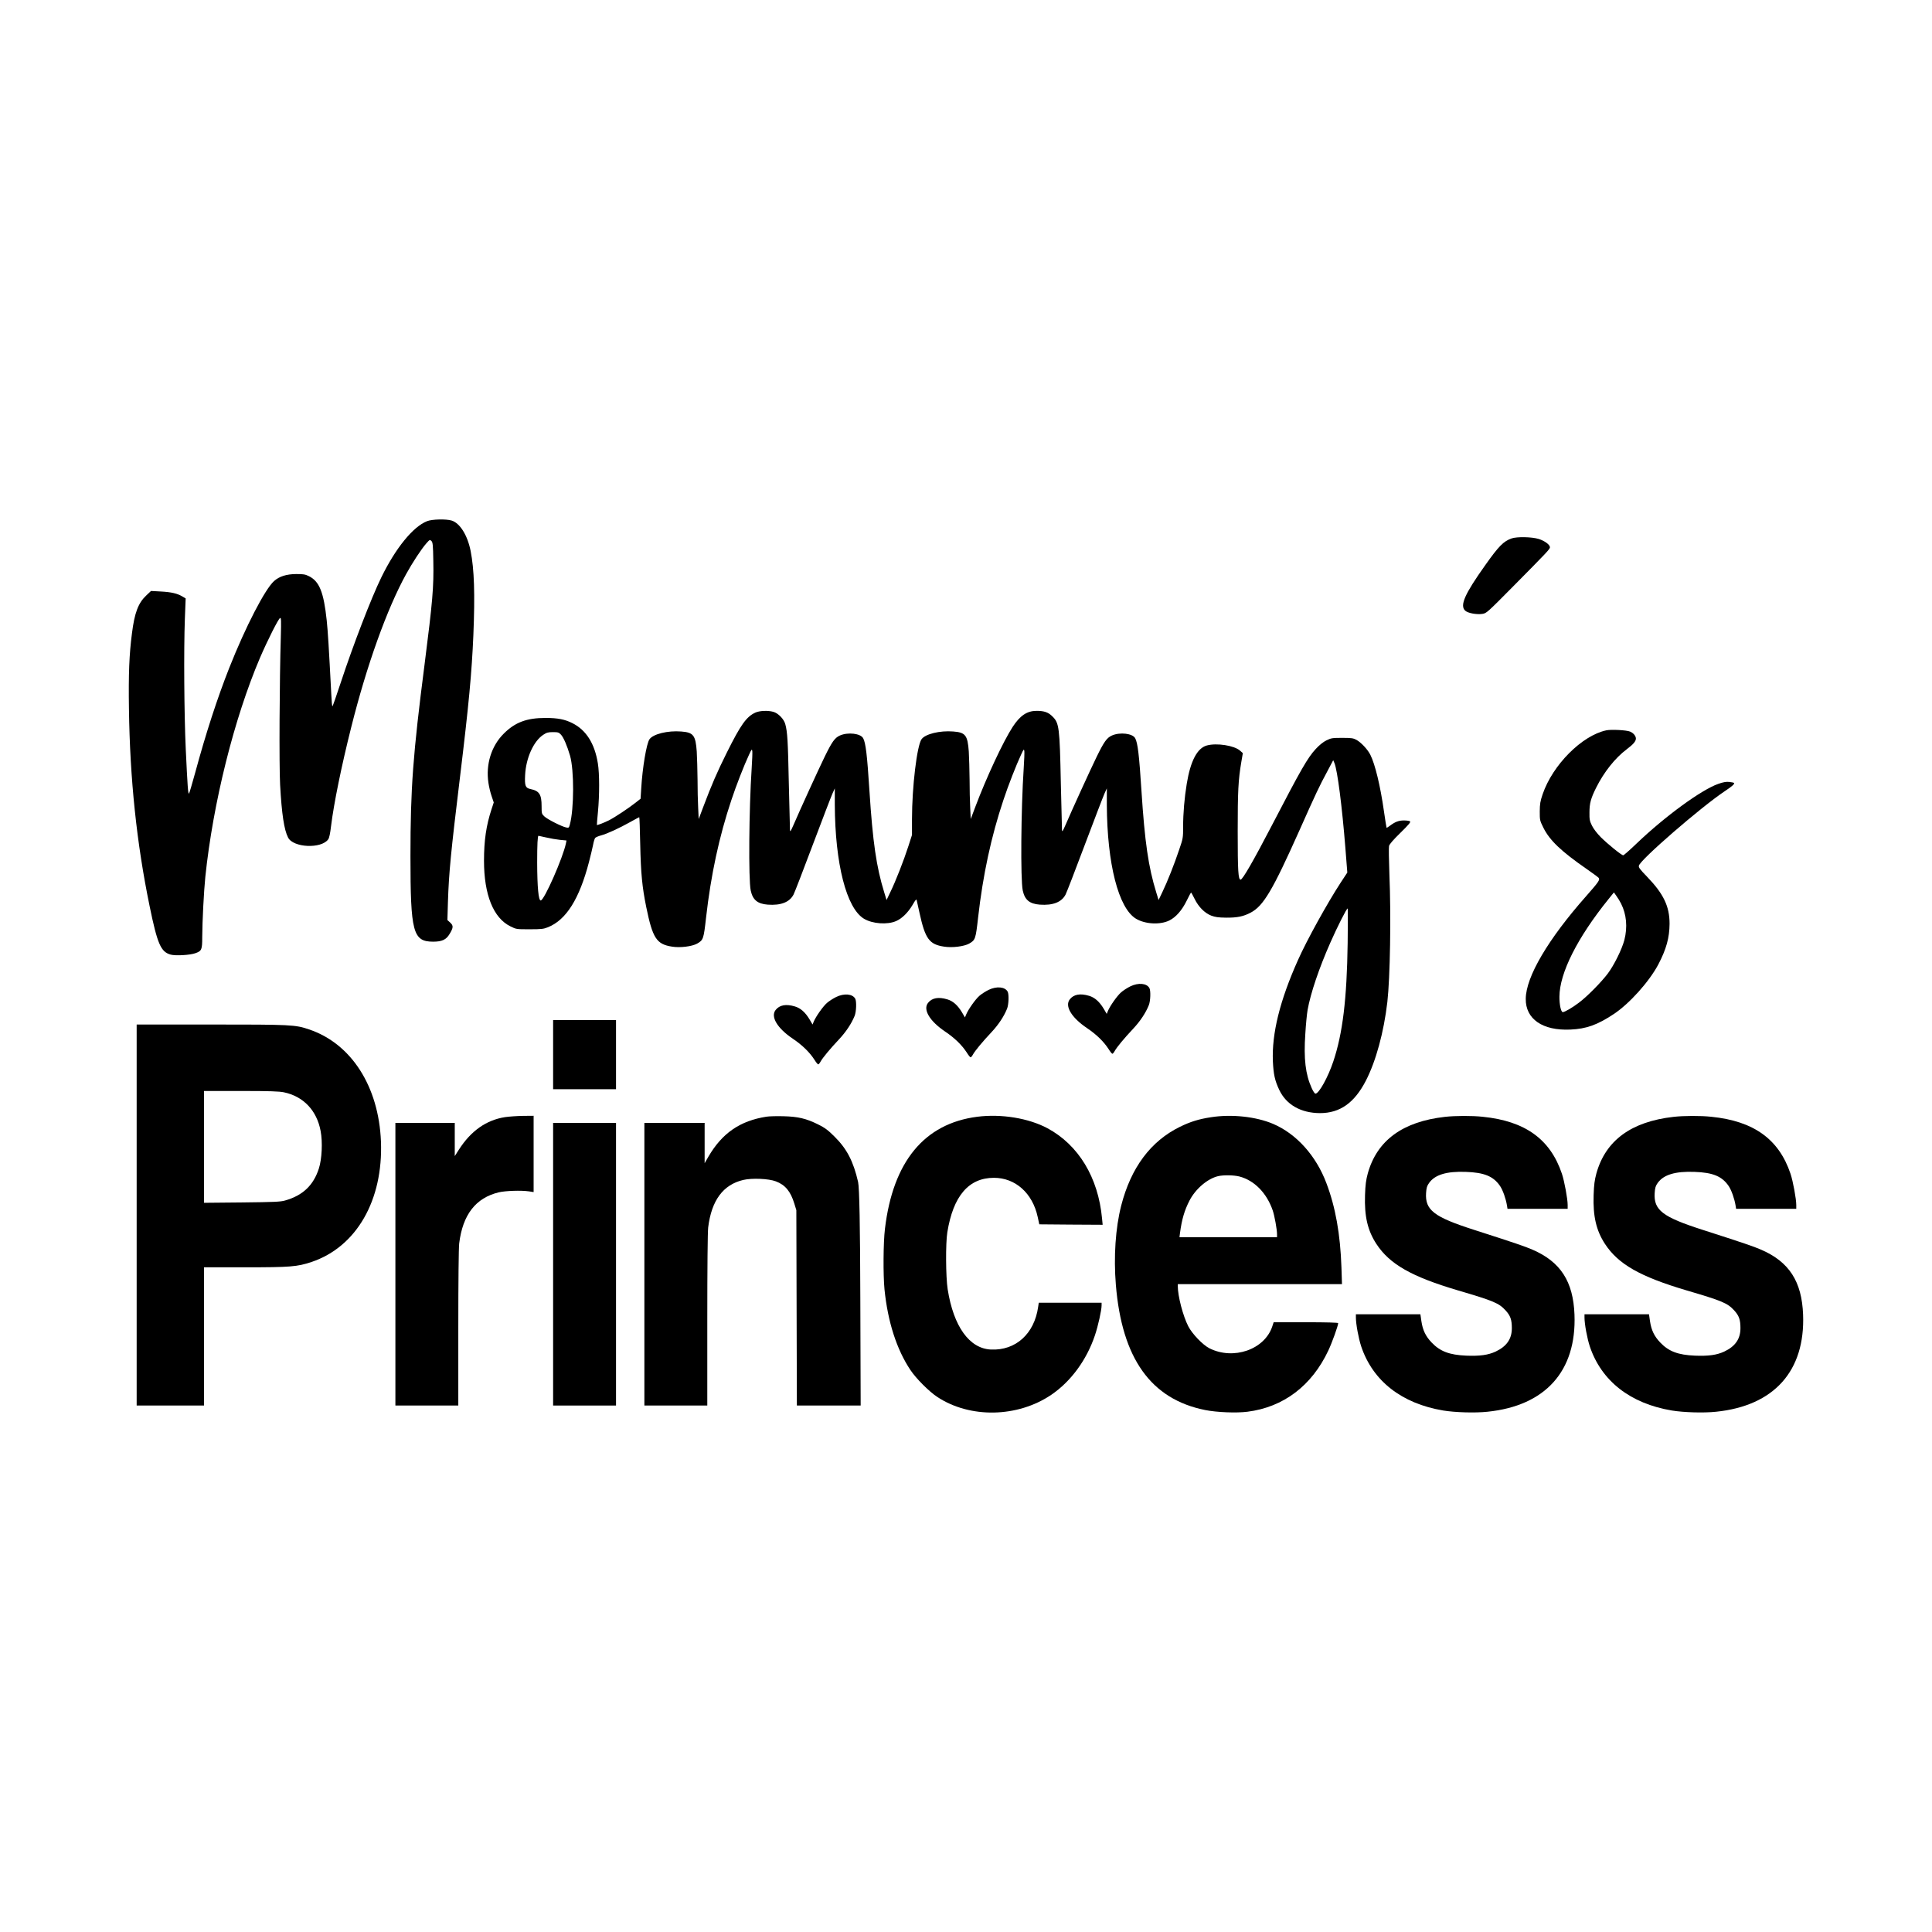 <svg width="1500" height="1500" viewBox="0 0 1500 1500" xmlns="http://www.w3.org/2000/svg">
  <!-- Original SVG transformiert und zentriert -->
  <svg x="100.0" y="403.297" width="1300" height="693.406" viewBox="0 0 1889.69 1007.94">
    000/svg" viewBox="0 0 1889.69 1007.94">
  <path d="M336.67,1.92c-15.9,6.2-35.6,30.5-51.7,63.5-11.4,23.3-31.9,76.6-45.8,118.8-4.8,14.7-9.1,26.8-9.4,26.8s-.9-5.7-1.2-12.8c-2.9-56.1-3.9-71.5-5.2-84.2-3.4-32-8.3-44.3-20.3-50.1-4-2-6.2-2.3-14.2-2.3-11,.1-18.9,2.6-24.8,7.8-10.2,8.9-32.3,51.6-50.7,98.1-13.5,34.2-26.4,73.8-38.5,118.5-3.4,12.4-6.5,22.9-6.9,23.3-1.1,1.1-1.7-8.3-3.7-50.3-1.8-38.9-2.3-111.9-1-146.7l.9-23.2-3.4-2c-5.6-3.5-12.8-5.2-24.6-5.8l-11.1-.6-5.4,5.1c-9,8.5-13.2,19.5-16.1,42.7C.47,152.12-.43,174.42.17,214.02c1.1,79.1,8.7,151.3,23.3,222.3,8.8,42.9,12.7,51.8,23.8,54.8,5.5,1.5,21.8.6,27.9-1.6,7.1-2.5,7.7-4,7.7-18,.1-17.9,1.8-51.3,3.5-68.2,8.7-83.5,32.5-178.7,61.7-247.2,8.3-19.3,20.9-44.4,22.7-44.9,1.2-.4,1.3,2.7.8,20.9-1.5,48.5-2,145.4-.8,167.4,1.8,32.8,4.5,50.8,9,59.5,5.9,11.5,37.5,12.9,45.3,2,1.2-1.7,2.2-6.6,3.2-15,3.1-25.3,11.7-67.6,22.7-111.3,17.5-70,40.4-133.8,62-173,7.2-13.1,17.2-28.3,22.8-34.7,3.8-4.3,4-4.4,5.7-2.8,1.6,1.6,1.9,4.3,2.2,22.7.6,29.4-.8,45.5-9.8,116.1-13.2,102.5-16,140.5-16,217,0,85.9,2.8,96.4,25.5,96.5,10,0,14.8-2.2,18.6-8.6,4.4-7.2,4.5-9.5.8-12.9l-3.2-2.9.6-20.5c1.1-33.3,3.2-55.2,13.7-141.6,9.9-81.5,13.2-117.2,15-159.5,1.9-46.5,1-74.2-3.1-95-3.5-17.7-12.1-31.5-21.5-34.3-6.4-1.9-22-1.5-27.6.7Z"/>
  <path d="M1560.57,21.42c-9.2,3.3-14.4,8.6-29.6,30-23.4,32.9-29,45.6-22.8,51.5,3,2.8,12.7,4.6,19.3,3.7,4.9-.8,5.2-1.1,35.7-31.9,37.7-38.1,40.7-41.3,40.7-43.3,0-2.9-6-7.3-12.7-9.4-7.8-2.4-24.6-2.7-30.6-.6Z"/>
  <path d="M707.27,217.92c-10.2,4.6-16.6,13.6-32.3,45.1-11,22-17.5,37.1-26.6,61.3l-5.2,13.8-.6-12.8c-.4-7-.7-21.4-.7-31.8-.1-10.5-.5-24.7-.9-31.6-1.3-18.4-3.8-21.6-17.6-22.6-15.1-1.2-31.5,2.8-35.7,8.7-3.4,4.7-8,32.1-9.4,56l-.7,11.2-5.6,4.4c-7.8,6.2-23.5,16.6-30,19.9-5.6,2.8-13.2,5.7-13.7,5.3-.1-.2.4-6.8,1.2-14.8,1.8-19.1,1.8-43.1-.1-54.7-3.6-22.5-13.2-37.6-28.7-45.4-8.5-4.3-16.6-5.9-30.4-5.9-21.1,0-34.3,4.9-47,17.6-14.1,13.9-20.6,34.9-17.4,55.7.6,4.3,2.2,11,3.6,15l2.4,7.1-2.5,7.6c-6,18.3-8.5,35.2-8.5,58.2,0,38.3,10.6,64.6,29.8,74,6.6,3.3,6.7,3.3,21.7,3.3,13.3,0,15.7-.3,20.7-2.3,20.6-8.3,35.4-31.9,46.3-73.7,1.9-7.2,3.9-15.8,4.6-19.2.6-3.5,1.7-6.9,2.3-7.8.6-.8,3.6-2.1,6.6-2.9,6.8-1.8,20.1-7.9,33-15.1,5.4-3,10-5.5,10.2-5.5.3,0,.8,13.6,1.1,30.2.7,33.2,2.2,48.6,6.8,71.2,7.2,35.2,11.6,42,29.1,44.7,9.1,1.5,22.6-.2,28.3-3.4,7-4,7.4-5.1,10.1-29.3,5.5-48.5,14.8-91.6,28.6-132.8,5.3-16.1,14.5-39.6,19.9-51.1,3-6.5,3.3-6.8,3.7-4,.2,1.6-.1,10.2-.7,19-3.1,46.9-3.7,125.8-1.1,138.2,2.3,10.7,7.7,15.1,19.2,16,14.9,1.1,24.8-2.8,29.2-11.5,1.3-2.6,11.2-28.1,21.9-56.7,10.8-28.6,20.7-54.5,22.1-57.5l2.5-5.5v18.5c.3,66.5,13.1,116.7,32.9,128.6,9.6,5.8,26.5,7,36.4,2.6,6.6-2.9,13.3-9.5,18.4-18.1,3.7-6.4,4.4-7.1,4.8-5,.3,1.3,1.7,7.6,3.1,13.9,6.4,29.3,11,35.6,27.7,38.1,9.1,1.5,22.6-.2,28.3-3.4,7-4,7.4-5.1,10.1-29.3,5.5-48.5,14.8-91.6,28.6-132.8,5.3-16.1,14.5-39.6,19.9-51.1,3-6.5,3.3-6.8,3.7-4,.2,1.6-.1,10.2-.7,19-3.1,46.9-3.7,125.8-1.1,138.2,2.3,10.7,7.7,15.1,19.2,16,14.9,1.1,24.8-2.8,29.2-11.5,1.3-2.6,11.2-28.1,21.9-56.7,10.8-28.6,20.7-54.5,22.1-57.5l2.5-5.5v18.5c.3,66.5,13.1,116.7,32.9,128.6,10.3,6.2,27.2,7.1,37.6,2,7.5-3.7,14.4-11.6,19.7-22.5,2.4-5,4.6-9,4.9-9s2,3.2,3.9,7c4.5,9.2,11.4,16.1,18.8,19,4.6,1.7,8,2.2,16.8,2.3,12.6.1,19.5-1.3,27.8-5.7,14.3-7.5,24.7-25.1,54.7-92.2,19.2-43.1,22.7-50.4,31.3-66.4l7.1-13.4,1.4,3.3c3.4,8.3,8.6,49.1,12.3,95.5l2.2,28-7.7,11.7c-15.1,23.2-38.1,64.8-48,87.1-20.5,45.8-29.6,82.9-28.3,114.2.7,14.7,2.2,21.8,7.2,32.3,7.9,16.7,24.4,26.1,45.9,26.2,22.6,0,38.9-11.5,51.9-36.7,11.3-22,20.2-54.5,24.2-88.8,3.1-27.4,4.3-96.8,2.3-144-.6-16-.8-30.4-.4-32,.5-2,4.8-7,12.8-14.8,8.8-8.6,11.8-12.1,11-12.9-.6-.6-3.7-1.1-6.9-1.1-6,0-10,1.5-16.1,6.1-1.8,1.4-3.4,2.3-3.6,2.1s-1.5-8.7-3-18.9c-4-28.1-9.9-52.7-15.3-63.4-3.1-6.2-10.6-14.1-15.8-16.9-3.5-1.9-5.6-2.2-16-2.2-11.1,0-12.4.2-17.7,2.8-3.7,1.8-7.9,5.2-12,9.6-9.3,10-16.7,23-49.5,86.1-20.9,40.2-33.2,61.5-35.4,61.5-2.7,0-3.3-9.5-3.3-54.5s.6-57.8,4.1-78.4l1.7-9.9-3.2-2.8c-6.5-5.8-26.4-8.9-37.5-5.8-10.8,3-18.4,17.5-22.6,43.2-2.6,15.8-4.1,33-4.1,48.7,0,12.2-.1,13-4.4,25.5-5.5,16.5-13.4,36.4-19,48l-4.3,9-2.6-8.5c-8.9-28.7-13-57.1-16.7-114.5-2.6-40.6-4.2-54.3-7.1-59.6-2.9-5.4-17.1-7.1-26.2-3.1-5.8,2.6-8.9,6.9-17.3,24.1-6.8,13.9-28,60.3-35,76.6-3.3,7.5-3.9,8.5-4.1,6-.1-1.7-.7-25.3-1.3-52.5-1.3-63.5-1.9-68.2-9.4-75.6-4.7-4.8-9.4-6.4-18.1-6.4-10.7.1-18.4,5.2-26.8,18-10.6,16.2-29.7,57.1-42.2,90.3l-5.2,13.8-.6-12.8c-.4-7-.7-21.4-.7-31.8-.1-10.5-.5-24.7-.9-31.6-1.3-18.4-3.8-21.6-17.6-22.6-15.1-1.2-31.5,2.8-35.7,8.7-5.2,7.3-10.8,53.9-10.8,90.2v17.9l-4.1,12.7c-5.1,15.9-14.5,39.9-20.3,51.7l-4.3,9-2.6-8.5c-8.9-28.7-13-57.1-16.7-114.5-2.6-40.6-4.2-54.3-7.1-59.6-2.9-5.4-17.1-7.1-26.2-3.1-5.8,2.6-8.9,6.9-17.3,24.1-6.8,13.9-28,60.3-35,76.6-3.3,7.5-3.9,8.5-4.1,6-.1-1.7-.7-25.3-1.3-52.5-1-48.9-1.6-58.2-4-67-1.5-5.7-8-12.4-13.5-13.9-6.1-1.7-15.4-1.3-20.1.8ZM487.77,242.92c2.9,3.1,6.9,12.4,10.2,23.7,4.7,16.4,4.6,59.9-.2,77.7-1,3.7-1.2,3.9-4.2,3.3-4.9-1-21-9.1-24.5-12.4-3.1-2.9-3.2-3.2-3.2-11.6,0-13.4-2.6-17.3-12.7-19.4-5.6-1.2-6.5-3.7-5.9-15.7.9-19.1,9.5-38.3,20.5-45.5,3.8-2.5,5.4-3,10.9-3,5.8,0,6.7.3,9.1,2.9ZM471.07,358.92c4.6,1.1,11.6,2.3,15.6,2.7l7.3.7-.6,3.1c-3.3,16.2-24.6,64.6-28.5,64.6-2.5,0-3.9-14.9-4-42.6,0-21,.5-30.4,1.5-30.4.2,0,4.1.9,8.7,1.9ZM1375.57,478.22c-.9,63.2-5.6,101.9-16.2,133.5-5.9,17.7-16.2,36.3-20.1,36.3-.9,0-2.6-2.5-4.3-6.3-7-15.4-9.1-33.1-7.2-60.9.6-10.5,1.8-22.8,2.6-27.3,3.3-18.6,12.9-47.1,25.7-76,7.8-17.7,18.3-38.5,19.5-38.5.3,0,.3,17.7,0,39.2Z"/>
  <path d="M1667.37,238.02c-27.5,5.9-60.4,39-71.7,72-2.8,8.2-3.2,10.9-3.3,19.6,0,9.8.1,10.2,4.2,18.5,7.1,14.1,19.8,26.3,48.5,46.2,7,4.9,13.2,9.4,13.8,10.2,1.7,2.1-.1,4.7-14.3,20.8-42.8,48.4-67.8,90.8-68,115.7-.3,22.8,19,36.1,50.3,34.7,18.1-.8,30.4-5.2,49-17.5,17.7-11.7,40.1-36.7,50.3-56,9-17.2,12.6-30.1,12.7-45.9,0-19.6-6.7-33.7-25.3-53-8.4-8.7-9.8-10.6-9.3-12.6,1.7-6.9,69.7-65.8,96.7-83.9,8.9-5.9,11.6-8.4,10.6-9.5-.4-.3-2.8-.8-5.5-1.1-3.5-.3-6.8.3-12.2,2.2-19,6.6-60.2,36.7-92.2,67.3-7.6,7.3-14.4,13.3-15.1,13.3-1.9,0-17.2-12.4-25.3-20.4-4.4-4.5-8.1-9.3-10-13.1-2.6-5.3-2.9-7-2.8-15,0-10.1,1.6-15.8,7.4-27.5,9.1-18.2,21.5-33.7,34.6-43.6,7.5-5.6,10.4-9.1,10.4-12.1s-2.9-6.4-6.6-7.9c-4-1.7-21.4-2.6-26.9-1.4ZM1684.17,433.62c6.1,12.1,7.4,26.4,3.7,41-2.8,10.6-11.6,28.4-18.8,38-7.6,10-23.5,26.1-32.7,32.9-7.2,5.5-15.9,10.5-18,10.5s-3.9-8.8-3.8-17.5c.2-26.8,20.3-66.6,55.6-110.3l5.9-7.3,2.8,4c1.6,2.1,4,6.1,5.3,8.7Z"/>
  <path d="M1130.37,526.92c-3.3,1.6-8,4.6-10.4,6.7-4.5,3.9-12.6,15.4-15,21.2l-1.3,3.2-3.4-5.8c-4.8-8-10.1-12.7-16.5-14.6-10-3-17.3-1.7-21.8,4-5.9,7.6,1.9,20.6,19.4,32.4,10.7,7.2,19,15.3,24.4,23.7,1.8,2.9,3.7,5.3,4.3,5.3.5,0,1.7-1.4,2.6-3.1,2.3-4.2,10.7-14.4,20.8-25.1,7.9-8.4,14.2-17.9,17.7-26.6,1.9-4.7,2.3-16.2.7-19.3-3-5.5-12.4-6.4-21.5-2Z"/>
  <path d="M970.37,530.92c-3.3,1.6-8,4.6-10.4,6.7-4.5,3.9-12.6,15.4-15,21.2l-1.3,3.2-3.4-5.8c-4.8-8-10.1-12.7-16.5-14.6-10-3-17.3-1.7-21.8,4-5.9,7.6,1.9,20.6,19.4,32.4,10.7,7.2,19,15.3,24.4,23.7,1.8,2.9,3.7,5.3,4.3,5.3.5,0,1.7-1.4,2.6-3.1,2.3-4.2,10.7-14.4,20.8-25.1,7.9-8.4,14.2-17.9,17.7-26.6,1.9-4.7,2.3-16.2.7-19.3-3-5.5-12.4-6.4-21.5-2Z"/>
  <path d="M798.37,538.92c-3.3,1.6-8,4.6-10.4,6.7-4.5,3.9-12.6,15.4-15,21.2l-1.3,3.2-3.4-5.8c-4.8-8-10.1-12.7-16.5-14.6-10-3-17.3-1.7-21.8,4-5.9,7.6,1.9,20.6,19.4,32.4,10.7,7.2,19,15.3,24.4,23.7,1.8,2.9,3.7,5.3,4.3,5.3.5,0,1.7-1.4,2.6-3.1,2.3-4.2,10.7-14.4,20.8-25.1,7.9-8.4,14.2-17.9,17.7-26.6,1.9-4.7,2.3-16.2.7-19.3-3-5.5-12.4-6.4-21.5-2Z"/>
  <path d="M478.87,604.02v39h71v-78h-71v39Z"/>
  <path d="M8.87,785.02v215h76v-156h46.3c51.2,0,58.8-.6,75-6,50.7-17,81-69.6,78.4-136-2.5-62.2-33.5-110.5-81.2-126.5-15.6-5.3-20-5.5-110.7-5.5H8.87v215ZM175.07,646.52c22,4.6,37.1,20.5,41.4,43.6,2.4,12.4,1.5,31.7-2,42.5-6.1,18.9-18.2,30.4-38.1,36-5.1,1.5-12.3,1.8-48.7,2.2l-42.8.4v-126.2h41.8c32.3,0,43.2.4,48.4,1.5Z"/>
  <path d="M424.67,674.52c-21.2,3.3-38.5,15.5-52,36.5l-4.8,7.5v-37.5h-67v319h71v-87.3c0-54.1.4-90.5,1-95.7,4-32.4,18.6-51.3,44.6-57.6,7.5-1.8,25.4-2.4,34.2-1.1l5.2.8v-86.1l-11.7.1c-6.5.1-15.7.7-20.5,1.4Z"/>
  <path d="M719.67,674.02c-29.9,4.7-49.9,18.5-65.4,44.9l-4.4,7.6v-45.5h-68v319h71v-96.3c0-60.3.4-99.4,1-104.7,3.8-30.6,16.8-48.2,39.6-53.6,9.9-2.3,28.7-1.5,36.8,1.6,10.6,4,16.6,11.3,20.8,25l2.3,7.5.3,110.2.3,110.3h72l-.4-121.3q-.3-121.1-2.5-131c-5.3-23.2-12.7-37.5-26.6-51.2-7.5-7.5-10.8-9.9-18.6-13.8-13.3-6.6-22.5-8.8-39-9.2-7.4-.2-16.1,0-19.2.5Z"/>
  <path d="M957.47,674.12c-59.7,7.7-95.1,50.6-104.1,126.5-1.9,15.5-2.1,52-.5,68.4,3.7,36.5,13.7,67.7,29.3,91,6.4,9.6,21.1,24.3,30.4,30.4,37,24.3,90.5,23.2,128.5-2.5,22.2-15.1,40-39.4,49.3-67.2,3.6-10.7,7.5-28.4,7.5-33.6v-3.1h-70.9l-.7,4.7c-4.3,30.4-25.4,49.4-53.3,48.1-24.3-1.1-42.2-26-48.8-68-2.2-14-2.4-52-.4-64.3,6.6-41,24.1-61.5,52.6-61.5,24.2,0,43.6,17.3,49.4,44.2l1.8,8.3,35.7.3,35.8.2-.7-7.2c-4.3-46.2-26.5-82.8-61.5-101.7-21.3-11.4-52.1-16.5-79.4-13Z"/>
  <path d="M1221.47,674.62c-13.8,2.1-23.2,5-35.1,10.8-33.1,16.2-55.4,46.1-66.4,89.1-6.4,25.1-8.6,57.7-6,89.2,6.8,83.2,39.6,129.2,100.9,141.4,13.1,2.6,35.1,3.5,47.6,1.9,40.6-5.1,72.6-29.3,91.3-69.1,4.3-9.1,11.1-28.1,11.1-30.9,0-.6-13.1-1-36.4-1h-36.4l-1.6,4.8c-8.7,26.1-43.8,38.2-70.9,24.6-7.5-3.8-19.5-16.3-23.9-24.9-5.9-11.5-11.8-33.9-11.8-45.3v-2.2h185.3l-.6-18.8c-1.3-37.7-6.7-68.1-17-95.2-11.7-31.1-33.9-55.7-60.2-66.9-19.3-8.2-46.7-11.1-69.9-7.5ZM1253.37,741.52c16.9,4.4,30.8,18.6,37.6,38.2,2.1,6.1,4.9,21.6,4.9,27v3.3h-110.1l.6-4.8c2.1-15.5,5-25.4,10.7-36.5,6.9-13.3,20.4-24.8,32.4-27.6,6.2-1.4,17.5-1.2,23.9.4Z"/>
  <path d="M1485.37,674.22c-47.8,5.4-76.7,26.6-87.1,63.9-2,7.5-2.7,12.5-3.1,24.4-.8,23.9,2.9,39.9,12.8,55.1,15,22.9,39.6,36.9,91.9,52.4,40.5,11.9,46.4,14.4,53.9,22.6,5.5,6,7.1,10.5,7.1,20.1,0,12.1-5.8,20.5-18.3,26.4-8.4,3.9-17.7,5.2-33.1,4.6-19-.8-29.6-4.8-39.1-14.8-6.8-7.1-10.1-14-11.6-24.2l-1.1-7.7h-72.8v3.7c0,7.4,3,23.5,6,32.6,13.1,39,45.6,64.4,92.5,72.3,13.4,2.2,36,2.9,50,1.4,65.4-6.7,100.6-45.9,98.2-109.5-1.4-37.5-15.7-59.7-47.4-73.4-8.7-3.8-19.7-7.5-66.3-22.5-44.9-14.4-55-22.2-53.8-41.4.4-6,1-8,3.4-11.4,6.6-9.3,19.8-13.3,41.4-12.5,21,.7,31.3,5,38.8,16.1,3.1,4.7,6.4,14,7.7,21.8l.6,3.8h67.9v-4.4c0-6.8-3.7-26.9-6.5-35.2-13.1-39-41.5-59.5-89.4-64.3-12-1.3-31.2-1.2-42.6.1Z"/>
  <path d="M1743.37,674.22c-47.8,5.4-76.7,26.6-87.1,63.9-2,7.5-2.7,12.5-3.1,24.4-.8,23.9,2.9,39.9,12.8,55.1,15,22.9,39.6,36.9,91.9,52.4,40.5,11.9,46.4,14.4,53.9,22.6,5.5,6,7.1,10.5,7.1,20.1,0,12.1-5.8,20.5-18.3,26.4-8.4,3.9-17.7,5.2-33.1,4.6-19-.8-29.6-4.8-39.1-14.8-6.8-7.1-10.1-14-11.6-24.2l-1.1-7.7h-72.8v3.7c0,7.4,3,23.5,6,32.6,13.1,39,45.6,64.4,92.5,72.3,13.4,2.2,36,2.9,50,1.4,65.4-6.7,100.6-45.9,98.2-109.5-1.4-37.5-15.7-59.7-47.4-73.4-8.7-3.8-19.7-7.5-66.3-22.5-44.9-14.4-55-22.2-53.8-41.4.4-6,1-8,3.4-11.4,6.6-9.3,19.8-13.3,41.4-12.5,21,.7,31.3,5,38.8,16.1,3.1,4.7,6.4,14,7.7,21.8l.6,3.8h67.9v-4.4c0-6.8-3.7-26.9-6.5-35.2-13.1-39-41.5-59.5-89.4-64.3-12-1.3-31.2-1.2-42.6.1Z"/>
  <path d="M478.87,840.52v159.5h71v-319h-71v159.5Z"/>

  </svg>
</svg>